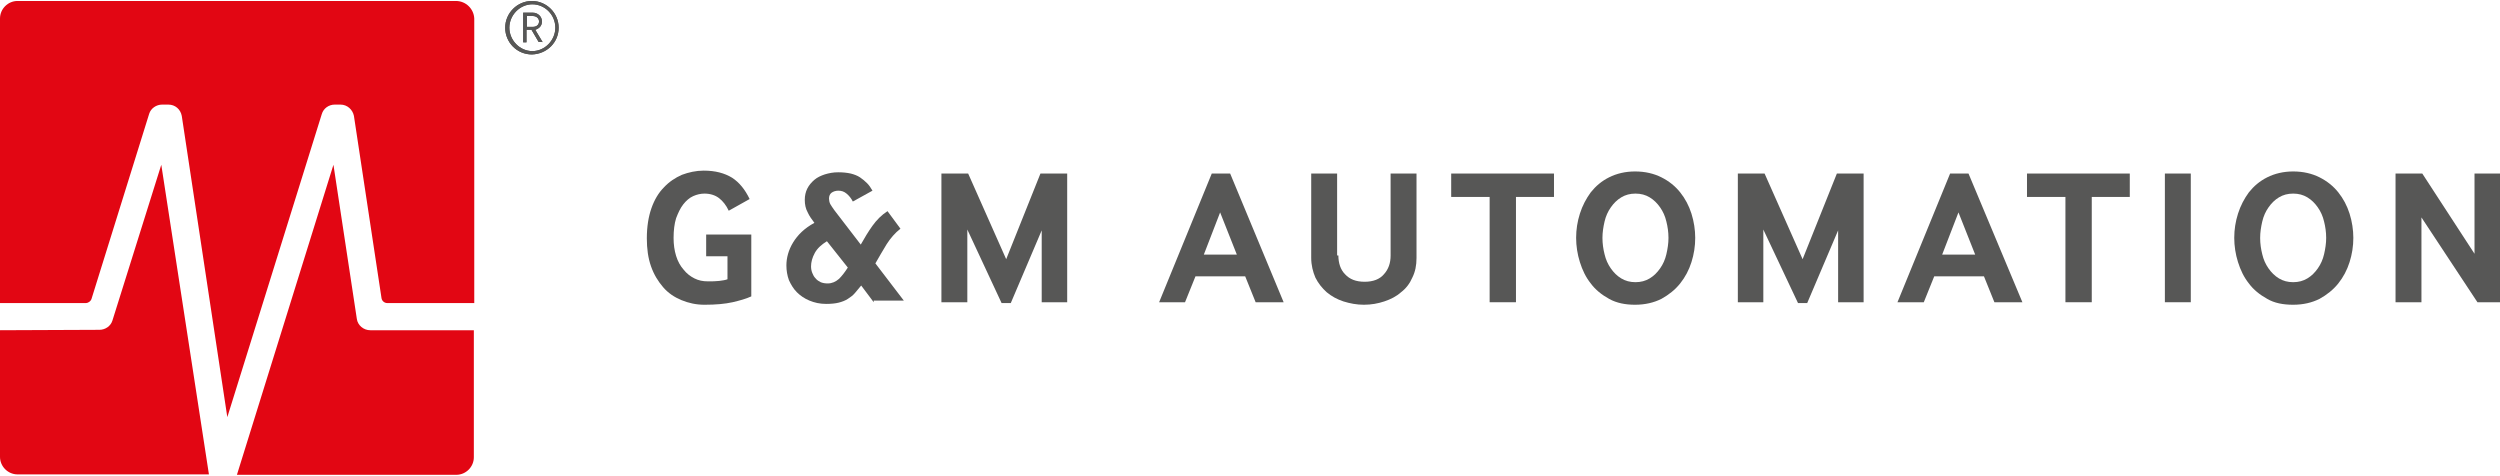 <?xml version="1.0" encoding="utf-8"?>
<svg xmlns="http://www.w3.org/2000/svg" xmlns:xlink="http://www.w3.org/1999/xlink" version="1.1" id="Ebene_1" x="0px" y="0px" viewBox="0 0 598.3 113.4" style="enable-background:new 0 0 598.3 113.4;" xml:space="preserve" width="289" height="55">
<style type="text/css">
	.st0{fill-rule:evenodd;clip-rule:evenodd;fill:#575756;}
	.st1{fill:#E20613;}
	.st2{fill:#575756;}
</style>
<title>Unbenannt-1</title>
<g>
	<g>
		<g>
			<path class="st0" d="M133.7,6.4c0-3.5-2.9-6.4-6.4-6.4c-3.5,0-6.4,2.9-6.4,6.4c0,3.5,2.8,6.4,6.4,6.4     C130.9,12.7,133.7,9.9,133.7,6.4L133.7,6.4z M132.9,6.4c0,3-2.5,5.6-5.5,5.6c-3,0-5.5-2.6-5.5-5.6c0-3,2.5-5.6,5.5-5.6     C130.4,0.8,132.9,3.3,132.9,6.4L132.9,6.4z M129.9,9.9l-1.8-3c0.9-0.3,1.6-0.9,1.6-2c0-1.2-1-2.1-2.2-2.1h-2.3v7.1h0.8V6.9h1.2     l1.7,2.9H129.9L129.9,9.9z M129,4.9c0,0.8-0.6,1.3-1.5,1.3h-1.4V3.6h1.4C128.3,3.6,129,4.1,129,4.9L129,4.9z"/>
		</g>
		<g>
			<path class="st0" d="M133.7,6.4c0-3.5-2.9-6.4-6.4-6.4c-3.5,0-6.4,2.9-6.4,6.4c0,3.5,2.8,6.4,6.4,6.4     C130.9,12.7,133.7,9.9,133.7,6.4L133.7,6.4z M132.9,6.4c0,3-2.5,5.6-5.5,5.6c-3,0-5.5-2.6-5.5-5.6c0-3,2.5-5.6,5.5-5.6     C130.4,0.8,132.9,3.3,132.9,6.4L132.9,6.4z M129.9,9.9l-1.8-3c0.9-0.3,1.6-0.9,1.6-2c0-1.2-1-2.1-2.2-2.1h-2.3v7.1h0.8V6.9h1.2     l1.7,2.9H129.9L129.9,9.9z M129,4.9c0,0.8-0.6,1.3-1.5,1.3h-1.4V3.6h1.4C128.3,3.6,129,4.1,129,4.9L129,4.9z"/>
		</g>
	</g>
	<g>
		<path class="st1" d="M26.9,76.5c-0.4,1.3-1.7,2.2-3.1,2.2L0,78.8v30.3c0,2.3,1.9,4.2,4.2,4.2H50L38.6,39.2L26.9,76.5z"/>
		<path class="st1" d="M109.1,0H4.2C1.9,0,0,1.9,0,4.2v68.1l20.5,0c0.6,0,1.2-0.4,1.4-1L35.7,27c0.4-1.3,1.7-2.2,3.1-2.2h1.5    c1.6,0,2.9,1.1,3.2,2.7l10.9,72.1l22.6-72.5c0.4-1.4,1.7-2.3,3.1-2.3h1.4c1.6,0,2.9,1.2,3.2,2.7l6.6,43.6c0.1,0.7,0.7,1.2,1.4,1.2    l20.8,0V4.2C113.4,1.9,111.5,0,109.1,0z"/>
		<path class="st1" d="M85.4,76.1l-5.6-36.9l-23.1,74.2h52.5c2.3,0,4.2-1.9,4.2-4.2V78.8l-24.8,0C87,78.8,85.6,77.6,85.4,76.1z"/>
	</g>
	<g>
		<path class="st2" d="M169,61.2v-5.3h10.8v14.8c-1.3,0.6-2.8,1-4.5,1.4c-1.8,0.4-4,0.6-6.7,0.6c-2,0-3.8-0.4-5.5-1.1    c-1.7-0.7-3.2-1.7-4.4-3.1c-1.2-1.4-2.2-3-2.9-5c-0.7-2-1-4.2-1-6.7c0-2.8,0.4-5.2,1.1-7.2c0.7-2,1.7-3.7,3-5    c1.2-1.3,2.7-2.3,4.3-3c1.6-0.6,3.4-1,5.2-1c2.8,0,5,0.6,6.8,1.7c1.7,1.1,3.1,2.8,4.2,5.1l-5,2.8c-0.6-1.3-1.4-2.3-2.3-3    c-0.9-0.7-2.1-1.1-3.5-1.1c-0.9,0-1.8,0.2-2.7,0.6c-0.9,0.4-1.7,1.1-2.4,2c-0.7,0.9-1.2,2-1.7,3.3c-0.4,1.3-0.6,2.9-0.6,4.7    c0,1.6,0.2,3,0.6,4.3c0.4,1.3,1,2.4,1.8,3.3c0.7,0.9,1.6,1.6,2.6,2.1c1,0.5,2,0.7,3.2,0.7c1,0,1.9,0,2.7-0.1s1.5-0.2,2-0.4v-5.5    H169z"/>
		<path class="st2" d="M209.1,72.1l-3-4c-0.5,0.6-1,1.2-1.5,1.8c-0.5,0.6-1.1,1-1.7,1.4c-0.6,0.4-1.4,0.7-2.2,0.9    c-0.8,0.2-1.8,0.3-3,0.3c-1.5,0-2.8-0.3-4-0.8c-1.2-0.5-2.2-1.2-3-2c-0.8-0.8-1.4-1.8-1.9-2.9c-0.4-1.1-0.6-2.3-0.6-3.5    c0-1.8,0.5-3.7,1.6-5.5c1.1-1.8,2.7-3.4,5.1-4.7c-0.6-0.8-1.2-1.6-1.6-2.5c-0.5-0.9-0.7-1.9-0.7-3c0-1,0.2-1.9,0.6-2.7    c0.4-0.8,1-1.5,1.7-2.1c0.7-0.6,1.6-1,2.5-1.3c1-0.3,2-0.5,3.2-0.5c1.1,0,2.1,0.1,3,0.3c0.8,0.2,1.6,0.5,2.2,0.9    c0.6,0.4,1.2,0.9,1.7,1.4c0.5,0.5,0.9,1.1,1.3,1.8l-4.7,2.6c-0.4-0.8-0.9-1.4-1.5-1.9c-0.6-0.5-1.2-0.7-2-0.7    c-0.6,0-1.2,0.2-1.6,0.5c-0.4,0.3-0.6,0.8-0.6,1.4c0,0.4,0.1,0.9,0.3,1.3c0.2,0.4,0.6,0.9,1,1.5l6.3,8.2c0.9-1.6,1.8-3.1,2.8-4.5    c1-1.4,2.2-2.6,3.6-3.5l3.1,4.2c-1.3,1-2.4,2.3-3.3,3.7c-0.9,1.5-1.8,3-2.7,4.6l6.8,8.9H209.1z M197.9,57.5    c-1.3,0.8-2.3,1.7-2.9,2.8c-0.6,1.1-0.9,2.2-0.9,3.2c0,0.6,0.1,1.1,0.3,1.6s0.4,0.9,0.8,1.3c0.3,0.4,0.8,0.7,1.2,0.9    c0.5,0.2,1,0.3,1.7,0.3c1,0,1.9-0.4,2.7-1.1c0.7-0.7,1.4-1.6,2.1-2.7L197.9,57.5z"/>
		<path class="st2" d="M225.3,72.1V41.3h6.4l9.1,20.5l8.2-20.5h6.4v30.8h-6.1V54.9l-7.4,17.4h-2.2l-8.2-17.6v17.4H225.3z"/>
		<path class="st2" d="M277.4,72.1L290,41.3h4.4l12.8,30.8h-6.7l-2.5-6.2h-11.9l-2.5,6.2H277.4z M288.1,60.7h7.9l-4-10.1L288.1,60.7    z"/>
		<path class="st2" d="M320.3,60.9c0,1.8,0.5,3.4,1.6,4.5c1.1,1.2,2.6,1.8,4.7,1.8c2,0,3.6-0.6,4.6-1.8c1.1-1.2,1.6-2.7,1.6-4.5    V41.3h6.2v20.2c0,1.8-0.3,3.3-1,4.7c-0.6,1.4-1.5,2.6-2.7,3.5c-1.1,1-2.5,1.7-4,2.2c-1.5,0.5-3.1,0.8-4.9,0.8    c-1.7,0-3.3-0.3-4.9-0.8c-1.5-0.5-2.8-1.2-4-2.2c-1.1-1-2-2.1-2.7-3.5c-0.6-1.4-1-3-1-4.7V41.3h6.2V60.9z"/>
		<path class="st2" d="M356.5,72.1V46.9h-9.2v-5.6h24.6v5.6h-9.1v25.2H356.5z"/>
		<path class="st2" d="M385.1,71.3c-1.8-1-3.3-2.2-4.4-3.7c-1.2-1.5-2-3.2-2.6-5.1c-0.6-1.9-0.9-3.9-0.9-5.8c0-2,0.3-3.9,0.9-5.8    c0.6-1.9,1.5-3.6,2.6-5.1c1.2-1.5,2.6-2.7,4.4-3.6s3.9-1.4,6.2-1.4c2.4,0,4.5,0.5,6.3,1.4c1.8,0.9,3.3,2.1,4.5,3.6    c1.2,1.5,2.1,3.2,2.7,5.1c0.6,1.9,0.9,3.9,0.9,5.8c0,2-0.3,3.9-0.9,5.8c-0.6,1.9-1.5,3.6-2.7,5.1c-1.2,1.5-2.7,2.7-4.5,3.7    c-1.8,0.9-3.9,1.4-6.3,1.4C389,72.7,386.9,72.3,385.1,71.3z M385.5,64c0.7,1,1.5,1.8,2.5,2.4c1,0.6,2.1,0.9,3.4,0.9    c1.3,0,2.4-0.3,3.4-0.9c1-0.6,1.8-1.4,2.5-2.4c0.7-1,1.2-2.1,1.5-3.4c0.3-1.3,0.5-2.6,0.5-3.9c0-1.4-0.2-2.7-0.5-3.9    c-0.3-1.3-0.8-2.4-1.5-3.4s-1.5-1.8-2.5-2.4c-1-0.6-2.1-0.9-3.4-0.9c-1.3,0-2.4,0.3-3.4,0.9c-1,0.6-1.8,1.4-2.5,2.4    c-0.7,1-1.2,2.1-1.5,3.4c-0.3,1.3-0.5,2.6-0.5,3.9c0,1.4,0.2,2.7,0.5,3.9C384.3,61.9,384.8,63,385.5,64z"/>
		<path class="st2" d="M415.9,72.1V41.3h6.4l9.1,20.5l8.2-20.5h6.4v30.8h-6.1V54.9l-7.4,17.4h-2.2L422,54.7v17.4H415.9z"/>
		<path class="st2" d="M454.1,72.1l12.6-30.8h4.4L484,72.1h-6.7l-2.5-6.2h-11.9l-2.5,6.2H454.1z M464.8,60.7h7.9l-4-10.1L464.8,60.7    z"/>
		<path class="st2" d="M494.3,72.1V46.9h-9.2v-5.6h24.6v5.6h-9.1v25.2H494.3z"/>
		<path class="st2" d="M518.1,72.1V41.3h6.2v30.8H518.1z"/>
		<path class="st2" d="M542.6,71.3c-1.8-1-3.3-2.2-4.4-3.7c-1.2-1.5-2-3.2-2.6-5.1c-0.6-1.9-0.9-3.9-0.9-5.8c0-2,0.3-3.9,0.9-5.8    c0.6-1.9,1.5-3.6,2.6-5.1c1.2-1.5,2.6-2.7,4.4-3.6c1.8-0.9,3.9-1.4,6.2-1.4c2.4,0,4.5,0.5,6.3,1.4c1.8,0.9,3.3,2.1,4.5,3.6    c1.2,1.5,2.1,3.2,2.7,5.1c0.6,1.9,0.9,3.9,0.9,5.8c0,2-0.3,3.9-0.9,5.8c-0.6,1.9-1.5,3.6-2.7,5.1c-1.2,1.5-2.7,2.7-4.5,3.7    c-1.8,0.9-3.9,1.4-6.3,1.4C546.4,72.7,544.3,72.3,542.6,71.3z M542.9,64c0.7,1,1.5,1.8,2.5,2.4c1,0.6,2.1,0.9,3.4,0.9    c1.3,0,2.4-0.3,3.4-0.9c1-0.6,1.8-1.4,2.5-2.4c0.7-1,1.2-2.1,1.5-3.4c0.3-1.3,0.5-2.6,0.5-3.9c0-1.4-0.2-2.7-0.5-3.9    c-0.3-1.3-0.8-2.4-1.5-3.4s-1.5-1.8-2.5-2.4c-1-0.6-2.1-0.9-3.4-0.9c-1.3,0-2.4,0.3-3.4,0.9c-1,0.6-1.8,1.4-2.5,2.4    c-0.7,1-1.2,2.1-1.5,3.4c-0.3,1.3-0.5,2.6-0.5,3.9c0,1.4,0.2,2.7,0.5,3.9C541.7,61.9,542.2,63,542.9,64z"/>
		<path class="st2" d="M573.3,72.1V41.3h6.4l12.5,19.2V41.3h6.1v30.8h-5.4l-13.4-20.3v20.3H573.3z"/>
	</g>
</g>
</svg>
